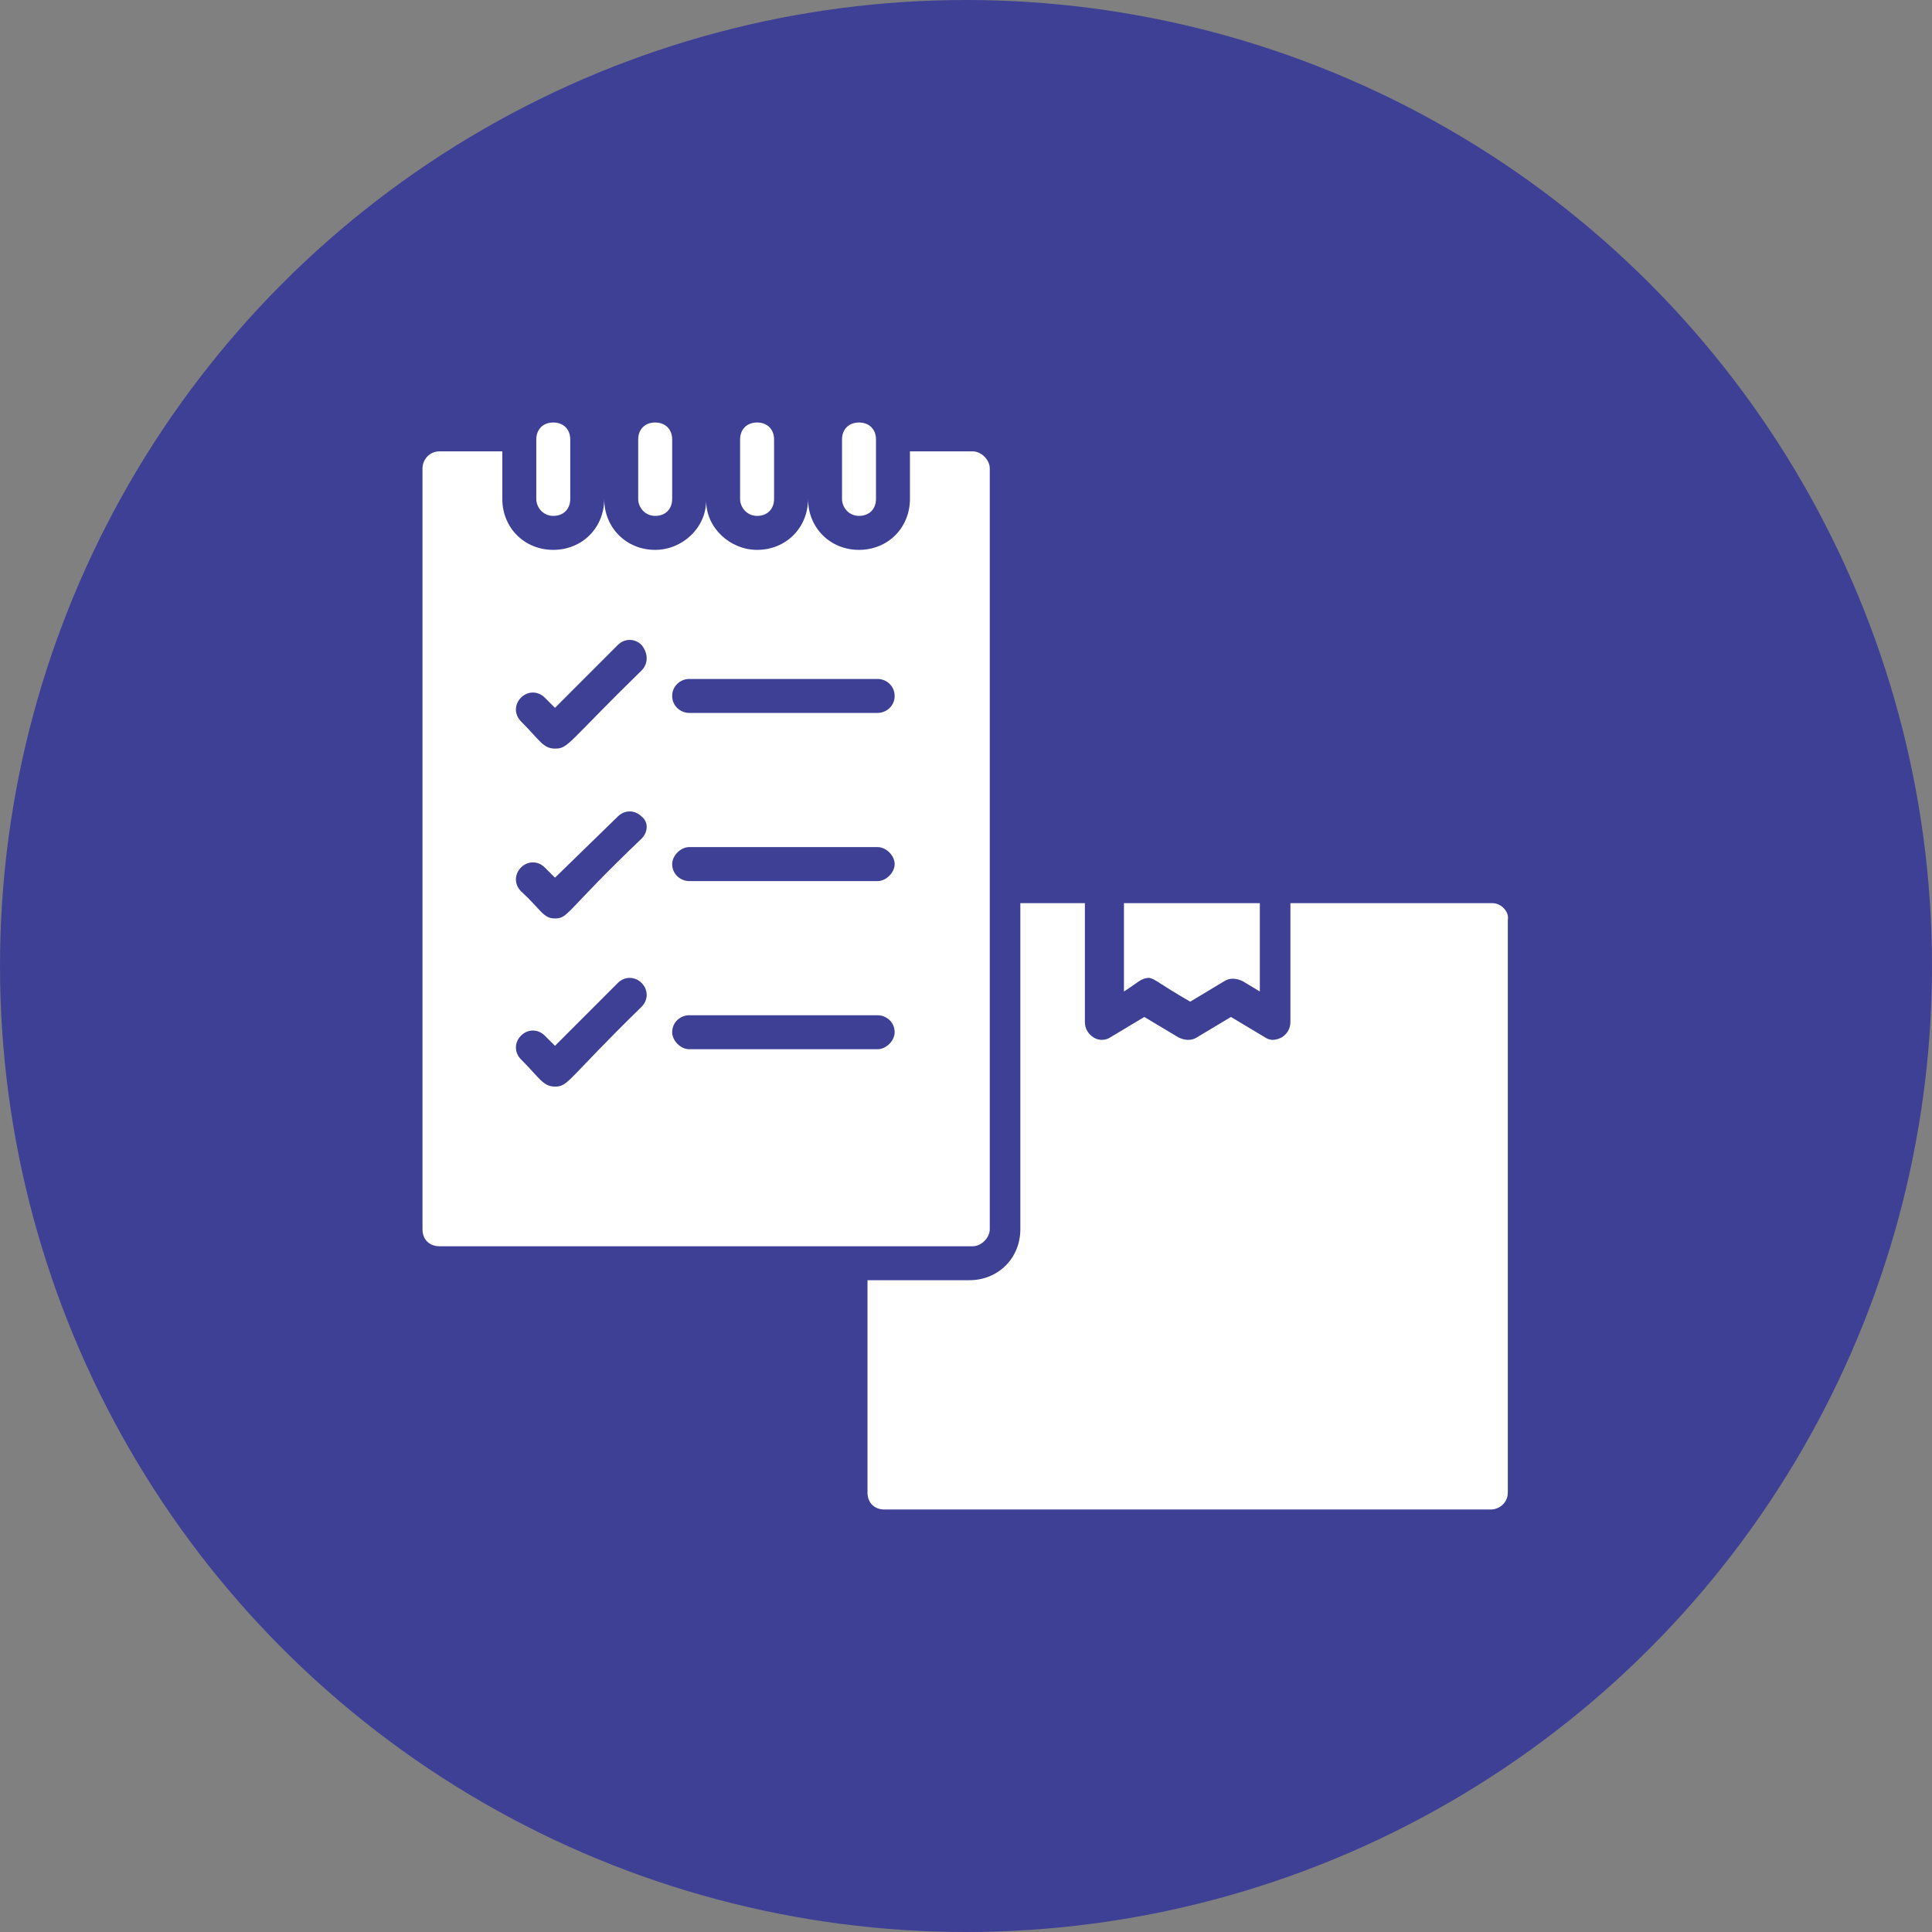 <svg width="70" height="70" viewBox="0 0 70 70" fill="none" xmlns="http://www.w3.org/2000/svg">
<rect x="0" y="0" width="70" height="70" fill="#808080" stroke="none"/>
<circle cx="35" cy="35" r="35" fill="#3E4095"/>
<g clip-path="url(#clip0_988_238)">
<path d="M20.046 18.692C20.415 18.692 20.661 18.446 20.661 18.077V15.923C20.661 15.554 20.415 15.308 20.046 15.308C19.677 15.308 19.431 15.554 19.431 15.923V18.077C19.431 18.384 19.677 18.692 20.046 18.692Z" fill="white"/>
<path d="M23.738 18.692C24.108 18.692 24.354 18.446 24.354 18.077V15.923C24.354 15.554 24.108 15.308 23.738 15.308C23.369 15.308 23.123 15.554 23.123 15.923V18.077C23.123 18.384 23.369 18.692 23.738 18.692Z" fill="white"/>
<path d="M27.431 18.692C27.8 18.692 28.046 18.446 28.046 18.077V15.923C28.046 15.554 27.8 15.308 27.431 15.308C27.062 15.308 26.815 15.554 26.815 15.923V18.077C26.815 18.384 27.062 18.692 27.431 18.692Z" fill="white"/>
<path d="M31.123 18.692C31.492 18.692 31.739 18.446 31.739 18.077V15.923C31.739 15.554 31.492 15.308 31.123 15.308C30.754 15.308 30.508 15.554 30.508 15.923V18.077C30.508 18.384 30.754 18.692 31.123 18.692Z" fill="white"/>
<path d="M35.861 44.538V16.969C35.861 16.661 35.554 16.354 35.246 16.354H32.969V18.077C32.969 19.123 32.169 19.923 31.123 19.923C30.077 19.923 29.277 19.123 29.277 18.077C29.277 19.123 28.477 19.923 27.431 19.923C26.446 19.923 25.584 19.123 25.584 18.138C25.584 19.123 24.723 19.923 23.738 19.923C22.692 19.923 21.892 19.123 21.892 18.077C21.892 19.123 21.092 19.923 20.046 19.923C19 19.923 18.2 19.123 18.2 18.077V16.354H15.923C15.554 16.354 15.308 16.661 15.308 16.969V44.538C15.308 44.907 15.554 45.154 15.923 45.154H35.246C35.554 45.154 35.861 44.846 35.861 44.538ZM23.246 36.477C20.538 39.123 20.6 39.369 20.108 39.369C19.677 39.369 19.554 39.061 18.877 38.384C18.631 38.138 18.631 37.769 18.877 37.523C19.123 37.277 19.492 37.277 19.738 37.523L20.108 37.892L22.384 35.615C22.631 35.369 23 35.369 23.246 35.615C23.492 35.861 23.492 36.23 23.246 36.477ZM23.246 30.384C20.477 33.03 20.6 33.277 20.108 33.277C19.677 33.277 19.615 32.969 18.877 32.292C18.631 32.046 18.631 31.677 18.877 31.43C19.123 31.184 19.492 31.184 19.738 31.43L20.108 31.8L22.384 29.584C22.631 29.338 23 29.338 23.246 29.584C23.492 29.769 23.492 30.138 23.246 30.384ZM23.246 24.292C20.538 26.938 20.6 27.123 20.108 27.123C19.677 27.123 19.554 26.815 18.877 26.138C18.631 25.892 18.631 25.523 18.877 25.277C19.123 25.03 19.492 25.03 19.738 25.277L20.108 25.646L22.384 23.369C22.631 23.123 23 23.123 23.246 23.369C23.492 23.677 23.492 24.046 23.246 24.292ZM31.8 38.015H24.969C24.662 38.015 24.354 37.707 24.354 37.4C24.354 37.03 24.662 36.784 24.969 36.784H31.8C32.108 36.784 32.415 37.03 32.415 37.4C32.415 37.707 32.108 38.015 31.8 38.015ZM31.8 31.923H24.969C24.662 31.923 24.354 31.677 24.354 31.307C24.354 31 24.662 30.692 24.969 30.692H31.8C32.108 30.692 32.415 31 32.415 31.307C32.415 31.615 32.108 31.923 31.8 31.923ZM31.8 25.83H24.969C24.662 25.83 24.354 25.584 24.354 25.215C24.354 24.846 24.662 24.6 24.969 24.6H31.8C32.108 24.6 32.415 24.846 32.415 25.215C32.415 25.584 32.108 25.83 31.8 25.83Z" fill="white"/>
<path d="M43.123 36.292L44.354 35.553C44.538 35.43 44.785 35.43 45.031 35.553L45.646 35.923V32.723H40.723V35.923C41.215 35.615 41.339 35.43 41.646 35.43C41.892 35.492 41.954 35.615 43.123 36.292Z" fill="white"/>
<path d="M54.077 32.723H46.754V37.03C46.754 37.276 46.631 37.461 46.446 37.584C46.2 37.707 46.015 37.707 45.831 37.584L44.6 36.846L43.369 37.584C43.184 37.707 42.938 37.707 42.692 37.584L41.461 36.846L40.231 37.584C40.046 37.707 39.8 37.707 39.615 37.584C39.431 37.461 39.308 37.276 39.308 37.03V32.723H36.969V44.538C36.969 45.584 36.169 46.384 35.123 46.384H31.431V54.077C31.431 54.446 31.677 54.692 32.046 54.692H54.015C54.323 54.692 54.631 54.446 54.631 54.077V33.338C54.692 33.03 54.385 32.723 54.077 32.723Z" fill="white"/>
</g>
<defs>
<clipPath id="clip0_988_238">
<rect width="40" height="40" fill="white" transform="translate(15 15)"/>
</clipPath>
</defs>
</svg>
